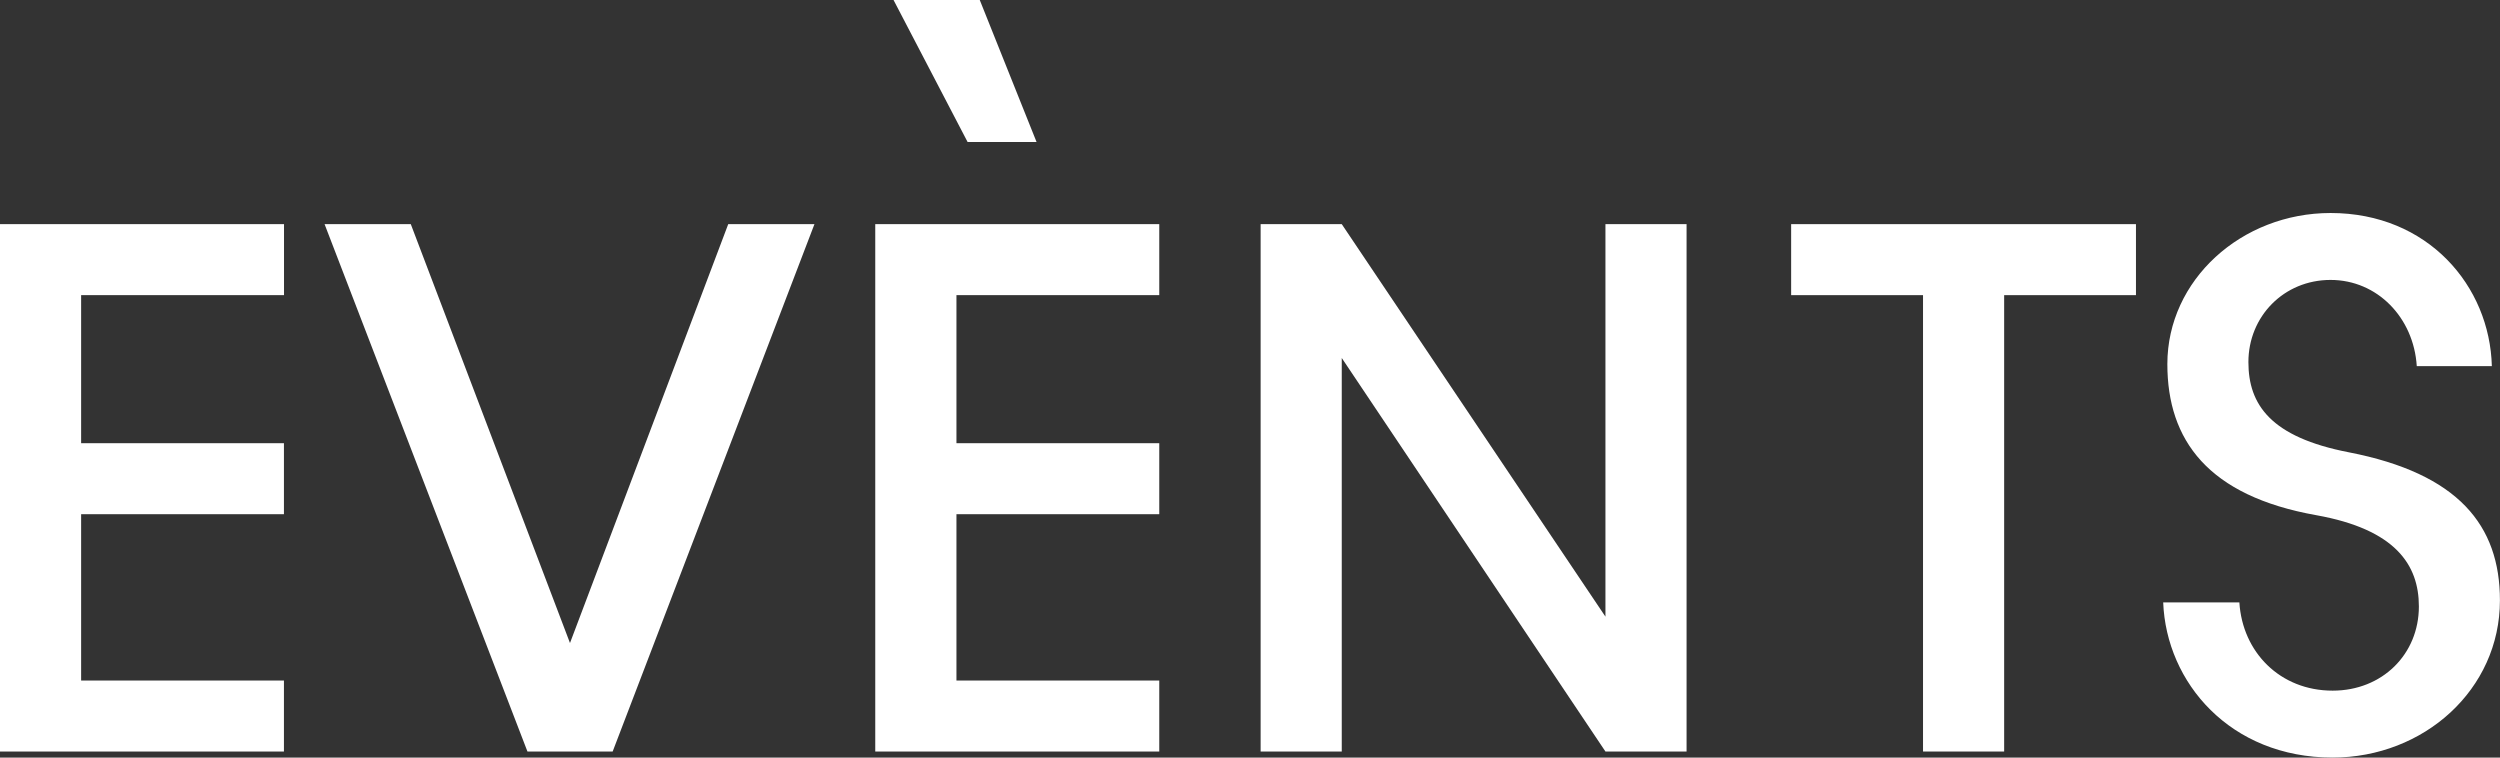 <svg xmlns="http://www.w3.org/2000/svg" id="Layer_1" data-name="Layer 1" viewBox="0 0 343.3 104.03"><rect x="0" y="0" width="343.3" height="104.03" fill="#333333" stroke="none"/><defs><style>      .cls-1 {        fill: #fff;      }    </style></defs><path class="cls-1" d="M0,30.78h39v9.75H11.14v20.33h27.85v9.75H11.14v22.84h27.85v9.75H0V30.78Z"></path><path class="cls-1" d="M44.57,30.78h11.84l21.86,57.52,21.73-57.52h11.84l-27.71,72.42h-11.7L44.57,30.78Z"></path><path class="cls-1" d="M120.19,30.78h39v9.75h-27.85v20.33h27.85v9.75h-27.85v22.84h27.85v9.75h-39V30.78ZM122.7,0h11.84l7.8,19.5h-9.47L122.7,0Z"></path><path class="cls-1" d="M173.11,30.78h11.14l36.21,53.9V30.78h11.14v72.42h-11.14l-36.21-54.04v54.04h-11.14V30.78Z"></path><path class="cls-1" d="M264.06,40.53h-18.1v-9.75h47.35v9.75h-18.1v62.67h-11.14v-62.67Z"></path><path class="cls-1" d="M297.06,82.72h10.45c.42,6.82,5.57,12.12,12.81,12.12,6.82,0,11.84-5.01,11.84-11.56,0-5.71-3.2-10.58-14.07-12.53-14.9-2.65-20.47-10.31-20.47-20.75,0-11.56,10.17-20.75,22.42-20.75,13.37,0,21.86,10.03,22.14,21.03h-10.31c-.42-6.68-5.43-11.84-11.84-11.84s-11.28,5.01-11.28,11.28c0,5.85,3.06,10.31,13.79,12.39,15.04,2.92,20.75,10.03,20.75,20.33,0,12.26-10.45,21.59-22.98,21.59-14.07,0-22.84-10.31-23.26-21.31Z"></path></svg>